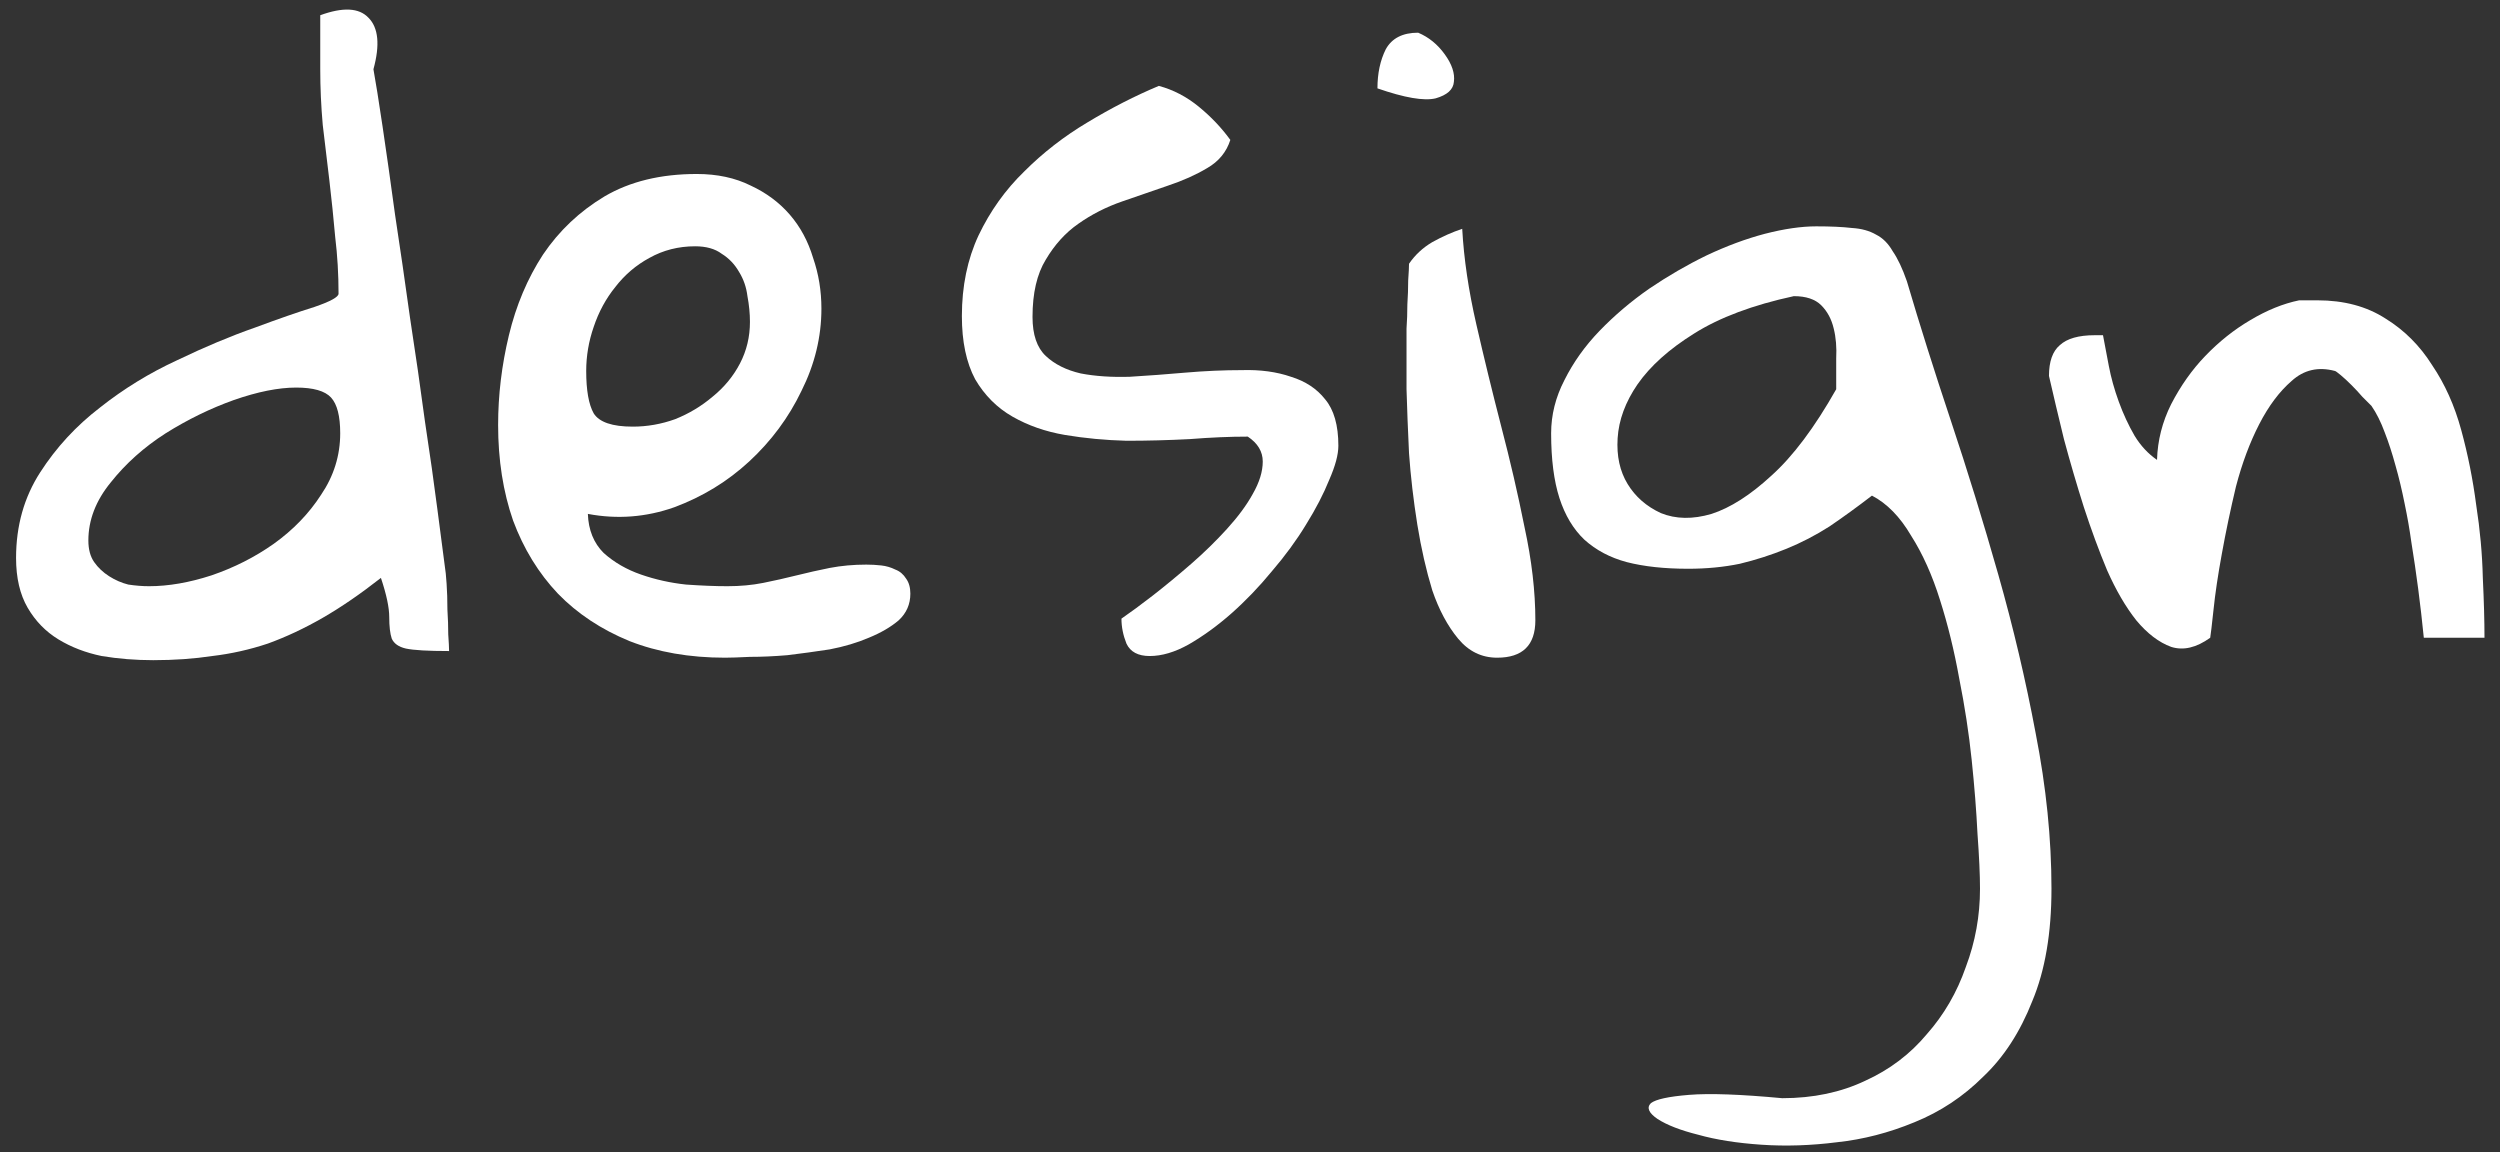 <?xml version="1.0" encoding="UTF-8"?> <svg xmlns="http://www.w3.org/2000/svg" width="141" height="65" viewBox="0 0 141 65" fill="none"><rect x="0" y="0" width="141" height="65" fill="#333333" stroke="none"/> <path d="M0.906 31.469C0.906 29.656 1.359 28.047 2.266 26.641C3.172 25.234 4.297 24.016 5.641 22.984C6.984 21.922 8.438 21.031 10 20.312C11.562 19.562 13.016 18.953 14.359 18.484C15.703 17.984 16.828 17.594 17.734 17.312C18.641 17 19.094 16.75 19.094 16.562C19.094 15.469 19.031 14.406 18.906 13.375C18.812 12.312 18.703 11.25 18.578 10.188C18.453 9.125 18.328 8.078 18.203 7.047C18.109 5.984 18.062 4.938 18.062 3.906V0.859C19.344 0.391 20.25 0.438 20.781 1C21.344 1.563 21.438 2.531 21.062 3.906C21.188 4.594 21.359 5.672 21.578 7.141C21.797 8.609 22.031 10.266 22.281 12.109C22.562 13.953 22.844 15.891 23.125 17.922C23.438 19.953 23.719 21.906 23.969 23.781C24.25 25.625 24.484 27.281 24.672 28.75C24.859 30.188 25 31.266 25.094 31.984C25.125 32.141 25.156 32.453 25.188 32.922C25.219 33.359 25.234 33.844 25.234 34.375C25.266 34.875 25.281 35.344 25.281 35.781C25.312 36.219 25.328 36.531 25.328 36.719C24.141 36.719 23.328 36.672 22.891 36.578C22.484 36.484 22.219 36.297 22.094 36.016C22 35.734 21.953 35.328 21.953 34.797C21.953 34.266 21.797 33.531 21.484 32.594C20.328 33.5 19.234 34.25 18.203 34.844C17.172 35.438 16.141 35.922 15.109 36.297C14.078 36.641 13.031 36.875 11.969 37C10.938 37.156 9.828 37.234 8.641 37.234C7.641 37.234 6.672 37.156 5.734 37C4.828 36.812 4.016 36.5 3.297 36.062C2.578 35.625 2 35.031 1.562 34.281C1.125 33.531 0.906 32.594 0.906 31.469ZM4.984 30.484C4.984 30.984 5.094 31.391 5.312 31.703C5.531 32.016 5.812 32.281 6.156 32.5C6.5 32.719 6.859 32.875 7.234 32.969C7.641 33.031 8.031 33.062 8.406 33.062C9.5 33.062 10.672 32.859 11.922 32.453C13.203 32.016 14.375 31.422 15.438 30.672C16.531 29.891 17.422 28.969 18.109 27.906C18.828 26.844 19.188 25.688 19.188 24.438C19.188 23.469 19.016 22.797 18.672 22.422C18.328 22.047 17.672 21.859 16.703 21.859C15.703 21.859 14.531 22.094 13.188 22.562C11.875 23.031 10.594 23.656 9.344 24.438C8.125 25.219 7.094 26.141 6.25 27.203C5.406 28.234 4.984 29.328 4.984 30.484Z" fill="white"></path> <path d="M28.094 23.969C28.094 22.281 28.297 20.594 28.703 18.906C29.109 17.219 29.75 15.703 30.625 14.359C31.531 13.016 32.688 11.922 34.094 11.078C35.531 10.234 37.266 9.813 39.297 9.813C40.453 9.813 41.469 10.031 42.344 10.469C43.219 10.875 43.953 11.422 44.547 12.109C45.141 12.797 45.578 13.609 45.859 14.547C46.172 15.453 46.328 16.406 46.328 17.406C46.328 19 45.953 20.547 45.203 22.047C44.484 23.547 43.5 24.875 42.25 26.031C41.031 27.156 39.625 28.016 38.031 28.609C36.438 29.172 34.812 29.297 33.156 28.984C33.188 29.891 33.484 30.625 34.047 31.188C34.641 31.719 35.344 32.125 36.156 32.406C36.969 32.688 37.812 32.875 38.688 32.969C39.562 33.031 40.344 33.062 41.031 33.062C41.75 33.062 42.422 33 43.047 32.875C43.672 32.75 44.297 32.609 44.922 32.453C45.547 32.297 46.172 32.156 46.797 32.031C47.453 31.906 48.141 31.844 48.859 31.844C49.141 31.844 49.422 31.859 49.703 31.891C49.984 31.922 50.25 32 50.5 32.125C50.75 32.219 50.953 32.391 51.109 32.641C51.266 32.859 51.344 33.141 51.344 33.484C51.344 34.078 51.125 34.578 50.688 34.984C50.25 35.359 49.688 35.688 49 35.969C48.344 36.25 47.609 36.469 46.797 36.625C45.984 36.75 45.188 36.859 44.406 36.953C43.656 37.016 42.953 37.047 42.297 37.047C41.672 37.078 41.203 37.094 40.891 37.094C38.891 37.094 37.094 36.781 35.5 36.156C33.906 35.5 32.562 34.609 31.469 33.484C30.375 32.328 29.531 30.953 28.938 29.359C28.375 27.734 28.094 25.938 28.094 23.969ZM33.062 20.922C33.062 22.016 33.203 22.812 33.484 23.312C33.797 23.812 34.531 24.062 35.688 24.062C36.5 24.062 37.297 23.922 38.078 23.641C38.859 23.328 39.562 22.906 40.188 22.375C40.844 21.844 41.359 21.219 41.734 20.5C42.109 19.781 42.297 19 42.297 18.156C42.297 17.688 42.25 17.203 42.156 16.703C42.094 16.203 41.938 15.75 41.688 15.344C41.438 14.906 41.109 14.562 40.703 14.312C40.328 14.031 39.828 13.891 39.203 13.891C38.266 13.891 37.406 14.109 36.625 14.547C35.875 14.953 35.234 15.5 34.703 16.188C34.172 16.844 33.766 17.594 33.484 18.438C33.203 19.25 33.062 20.078 33.062 20.922Z" fill="white"></path> <path d="M63.25 34.891C63.75 34.547 64.344 34.109 65.031 33.578C65.75 33.016 66.469 32.422 67.188 31.797C67.906 31.172 68.578 30.516 69.203 29.828C69.828 29.141 70.312 28.484 70.656 27.859C71.031 27.203 71.219 26.594 71.219 26.031C71.219 25.469 70.938 25 70.375 24.625C69.375 24.625 68.281 24.672 67.094 24.766C65.906 24.828 64.719 24.859 63.531 24.859C62.344 24.828 61.188 24.719 60.062 24.531C58.969 24.344 57.984 24 57.109 23.5C56.234 23 55.531 22.297 55 21.391C54.5 20.453 54.25 19.266 54.25 17.828C54.25 16.141 54.562 14.625 55.188 13.281C55.844 11.906 56.703 10.703 57.766 9.672C58.828 8.609 60.016 7.688 61.328 6.906C62.672 6.094 64.016 5.406 65.359 4.844C66.172 5.063 66.922 5.453 67.609 6.016C68.297 6.578 68.891 7.203 69.391 7.891C69.172 8.578 68.734 9.109 68.078 9.484C67.453 9.859 66.719 10.188 65.875 10.469C65.062 10.75 64.203 11.047 63.297 11.359C62.391 11.672 61.562 12.094 60.812 12.625C60.094 13.125 59.484 13.797 58.984 14.641C58.484 15.453 58.234 16.531 58.234 17.875C58.234 18.875 58.484 19.609 58.984 20.078C59.484 20.547 60.141 20.875 60.953 21.062C61.766 21.219 62.688 21.281 63.719 21.25C64.75 21.188 65.797 21.109 66.859 21.016C67.953 20.922 69.016 20.875 70.047 20.875C71.078 20.844 72 20.969 72.812 21.25C73.625 21.5 74.266 21.922 74.734 22.516C75.234 23.109 75.484 23.984 75.484 25.141C75.484 25.641 75.312 26.281 74.969 27.062C74.656 27.844 74.219 28.688 73.656 29.594C73.125 30.469 72.484 31.344 71.734 32.219C71.016 33.094 70.25 33.891 69.438 34.609C68.656 35.297 67.859 35.875 67.047 36.344C66.266 36.781 65.531 37 64.844 37C64.188 37 63.75 36.766 63.531 36.297C63.344 35.828 63.25 35.359 63.25 34.891Z" fill="white"></path> <path d="M79.328 19.422C79.328 19.234 79.328 18.938 79.328 18.531C79.359 18.094 79.375 17.641 79.375 17.172C79.406 16.703 79.422 16.25 79.422 15.812C79.453 15.375 79.469 15.062 79.469 14.875C79.812 14.375 80.25 13.969 80.781 13.656C81.344 13.344 81.906 13.094 82.469 12.906C82.562 14.594 82.828 16.391 83.266 18.297C83.703 20.203 84.172 22.125 84.672 24.062C85.172 25.969 85.609 27.859 85.984 29.734C86.391 31.609 86.594 33.359 86.594 34.984C86.594 36.391 85.875 37.094 84.438 37.094C83.562 37.094 82.828 36.734 82.234 36.016C81.641 35.297 81.156 34.391 80.781 33.297C80.438 32.172 80.156 30.938 79.938 29.594C79.719 28.219 79.562 26.875 79.469 25.562C79.406 24.25 79.359 23.047 79.328 21.953C79.328 20.859 79.328 20.016 79.328 19.422ZM79.984 1.844C80.578 2.094 81.078 2.5 81.484 3.063C81.891 3.625 82.062 4.141 82 4.609C81.969 5.047 81.625 5.359 80.969 5.547C80.312 5.703 79.219 5.516 77.688 4.984C77.688 4.141 77.844 3.406 78.156 2.781C78.5 2.156 79.109 1.844 79.984 1.844Z" fill="white"></path> <path d="M100.516 61.938C102.266 61.938 103.828 61.609 105.203 60.953C106.578 60.328 107.734 59.453 108.672 58.328C109.641 57.234 110.375 55.969 110.875 54.531C111.406 53.125 111.672 51.656 111.672 50.125C111.672 49.344 111.625 48.312 111.531 47.031C111.469 45.75 111.359 44.359 111.203 42.859C111.047 41.359 110.812 39.828 110.5 38.266C110.219 36.703 109.859 35.234 109.422 33.859C108.984 32.453 108.438 31.234 107.781 30.203C107.156 29.141 106.422 28.391 105.578 27.953C104.766 28.578 103.969 29.156 103.188 29.688C102.406 30.188 101.594 30.609 100.75 30.953C99.906 31.297 99.031 31.578 98.125 31.797C97.219 31.984 96.25 32.078 95.219 32.078C93.875 32.078 92.719 31.953 91.75 31.703C90.812 31.453 90.016 31.031 89.359 30.438C88.734 29.844 88.266 29.062 87.953 28.094C87.641 27.125 87.484 25.906 87.484 24.438C87.484 23.406 87.734 22.406 88.234 21.438C88.734 20.438 89.391 19.516 90.203 18.672C91.047 17.797 91.984 17 93.016 16.281C94.078 15.562 95.156 14.938 96.25 14.406C97.375 13.875 98.469 13.469 99.531 13.188C100.625 12.906 101.594 12.766 102.438 12.766C103.25 12.766 103.922 12.797 104.453 12.859C104.984 12.891 105.438 13.016 105.812 13.234C106.188 13.422 106.5 13.734 106.75 14.172C107.031 14.578 107.297 15.141 107.547 15.859C108.266 18.297 109.094 20.922 110.031 23.734C110.969 26.547 111.859 29.438 112.703 32.406C113.547 35.375 114.25 38.359 114.812 41.359C115.406 44.391 115.703 47.312 115.703 50.125C115.703 52.625 115.344 54.734 114.625 56.453C113.938 58.203 113.016 59.625 111.859 60.719C110.734 61.844 109.438 62.703 107.969 63.297C106.531 63.891 105.078 64.266 103.609 64.422C102.141 64.609 100.719 64.656 99.344 64.562C97.969 64.469 96.781 64.281 95.781 64C94.781 63.75 94.016 63.453 93.484 63.109C92.984 62.766 92.859 62.469 93.109 62.219C93.391 62 94.109 61.844 95.266 61.75C96.422 61.656 98.172 61.719 100.516 61.938ZM101.172 16.703C98.859 17.203 96.984 17.906 95.547 18.812C94.141 19.688 93.078 20.641 92.359 21.672C91.672 22.672 91.297 23.688 91.234 24.719C91.172 25.719 91.359 26.578 91.797 27.297C92.234 28.016 92.859 28.562 93.672 28.938C94.516 29.281 95.469 29.297 96.531 28.984C97.594 28.641 98.719 27.922 99.906 26.828C101.125 25.734 102.344 24.109 103.562 21.953C103.562 21.422 103.562 20.844 103.562 20.219C103.594 19.594 103.547 19.031 103.422 18.531C103.297 18 103.062 17.562 102.719 17.219C102.375 16.875 101.859 16.703 101.172 16.703Z" fill="white"></path> <path d="M115.562 21.203C115.562 20.391 115.766 19.812 116.172 19.469C116.578 19.094 117.234 18.906 118.141 18.906H118.609C118.703 19.406 118.812 19.984 118.938 20.641C119.062 21.297 119.25 21.969 119.5 22.656C119.75 23.344 120.047 23.984 120.391 24.578C120.734 25.141 121.156 25.594 121.656 25.938C121.688 24.844 121.953 23.797 122.453 22.797C122.984 21.766 123.625 20.859 124.375 20.078C125.156 19.266 126 18.594 126.906 18.062C127.844 17.5 128.766 17.125 129.672 16.938H130.703C132.203 16.938 133.484 17.281 134.547 17.969C135.609 18.625 136.484 19.5 137.172 20.594C137.891 21.656 138.438 22.875 138.812 24.25C139.188 25.625 139.469 27.031 139.656 28.469C139.875 29.875 140 31.25 140.031 32.594C140.094 33.906 140.125 35.031 140.125 35.969H136.703C136.516 34.094 136.281 32.297 136 30.578C135.906 29.891 135.781 29.172 135.625 28.422C135.469 27.641 135.297 26.922 135.109 26.266C134.922 25.578 134.719 24.953 134.5 24.391C134.281 23.797 134.031 23.297 133.75 22.891C133.625 22.766 133.453 22.594 133.234 22.375C133.047 22.156 132.844 21.938 132.625 21.719C132.406 21.5 132.203 21.312 132.016 21.156C131.828 21 131.719 20.922 131.688 20.922C130.75 20.672 129.938 20.859 129.25 21.484C128.562 22.078 127.953 22.891 127.422 23.922C126.891 24.953 126.453 26.125 126.109 27.438C125.797 28.75 125.531 30.016 125.312 31.234C125.094 32.422 124.938 33.469 124.844 34.375C124.75 35.25 124.688 35.781 124.656 35.969C123.875 36.531 123.141 36.703 122.453 36.484C121.766 36.234 121.109 35.734 120.484 34.984C119.891 34.234 119.344 33.297 118.844 32.172C118.375 31.047 117.938 29.859 117.531 28.609C117.125 27.328 116.75 26.047 116.406 24.766C116.094 23.484 115.812 22.297 115.562 21.203Z" fill="white"></path> </svg> 